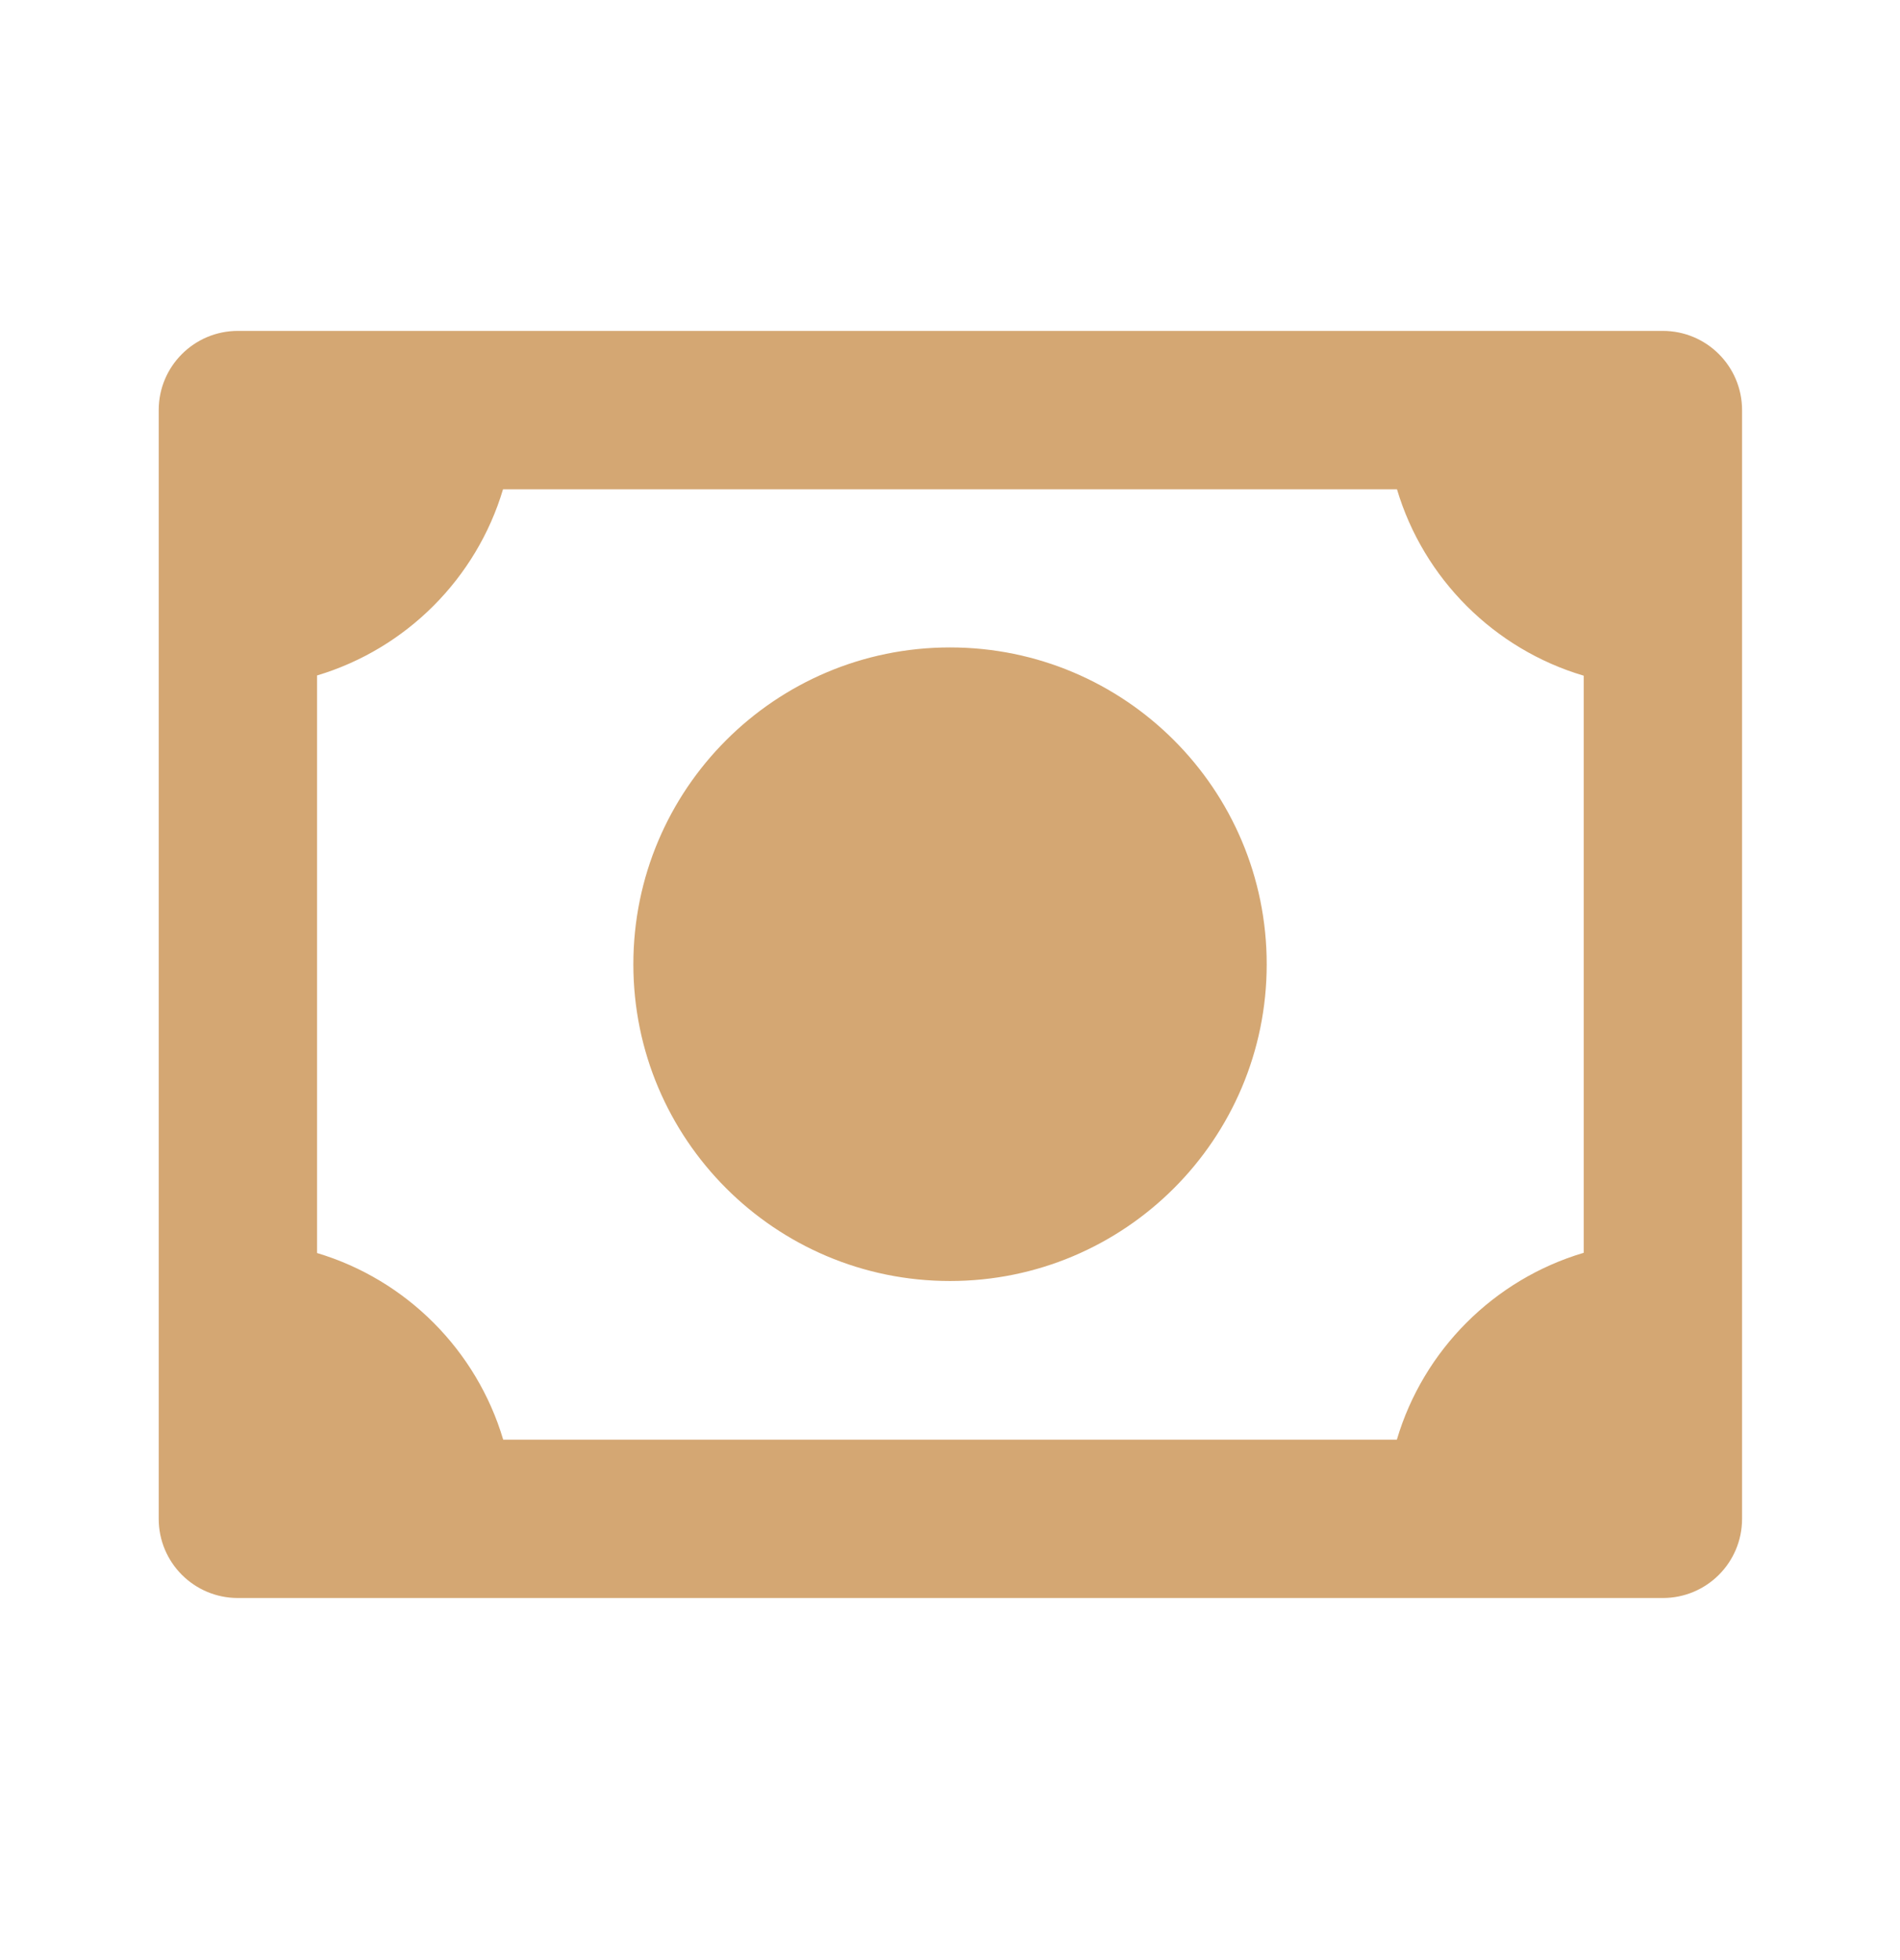 <svg width="32" height="33" viewBox="0 0 32 33" fill="none" xmlns="http://www.w3.org/2000/svg">
<path d="M16 21.567C18.946 21.567 21.334 19.179 21.334 16.234C21.334 13.288 18.946 10.9 16 10.9C13.055 10.9 10.667 13.288 10.667 16.234C10.667 19.179 13.055 21.567 16 21.567ZM28.006 5.571H4.006C3.27 5.571 2.673 6.168 2.673 6.904V25.571C2.673 26.308 3.27 26.904 4.006 26.904H28.006C28.743 26.904 29.34 26.308 29.34 25.571V6.904C29.34 6.168 28.743 5.571 28.006 5.571ZM5.34 21.096V11.372C6.841 10.923 8.024 9.739 8.472 8.238H23.528C23.977 9.743 25.166 10.93 26.673 11.376V21.092C25.163 21.539 23.973 22.729 23.526 24.238H8.475C8.028 22.733 6.843 21.545 5.34 21.096Z" fill="#D4A773"/>
</svg>
